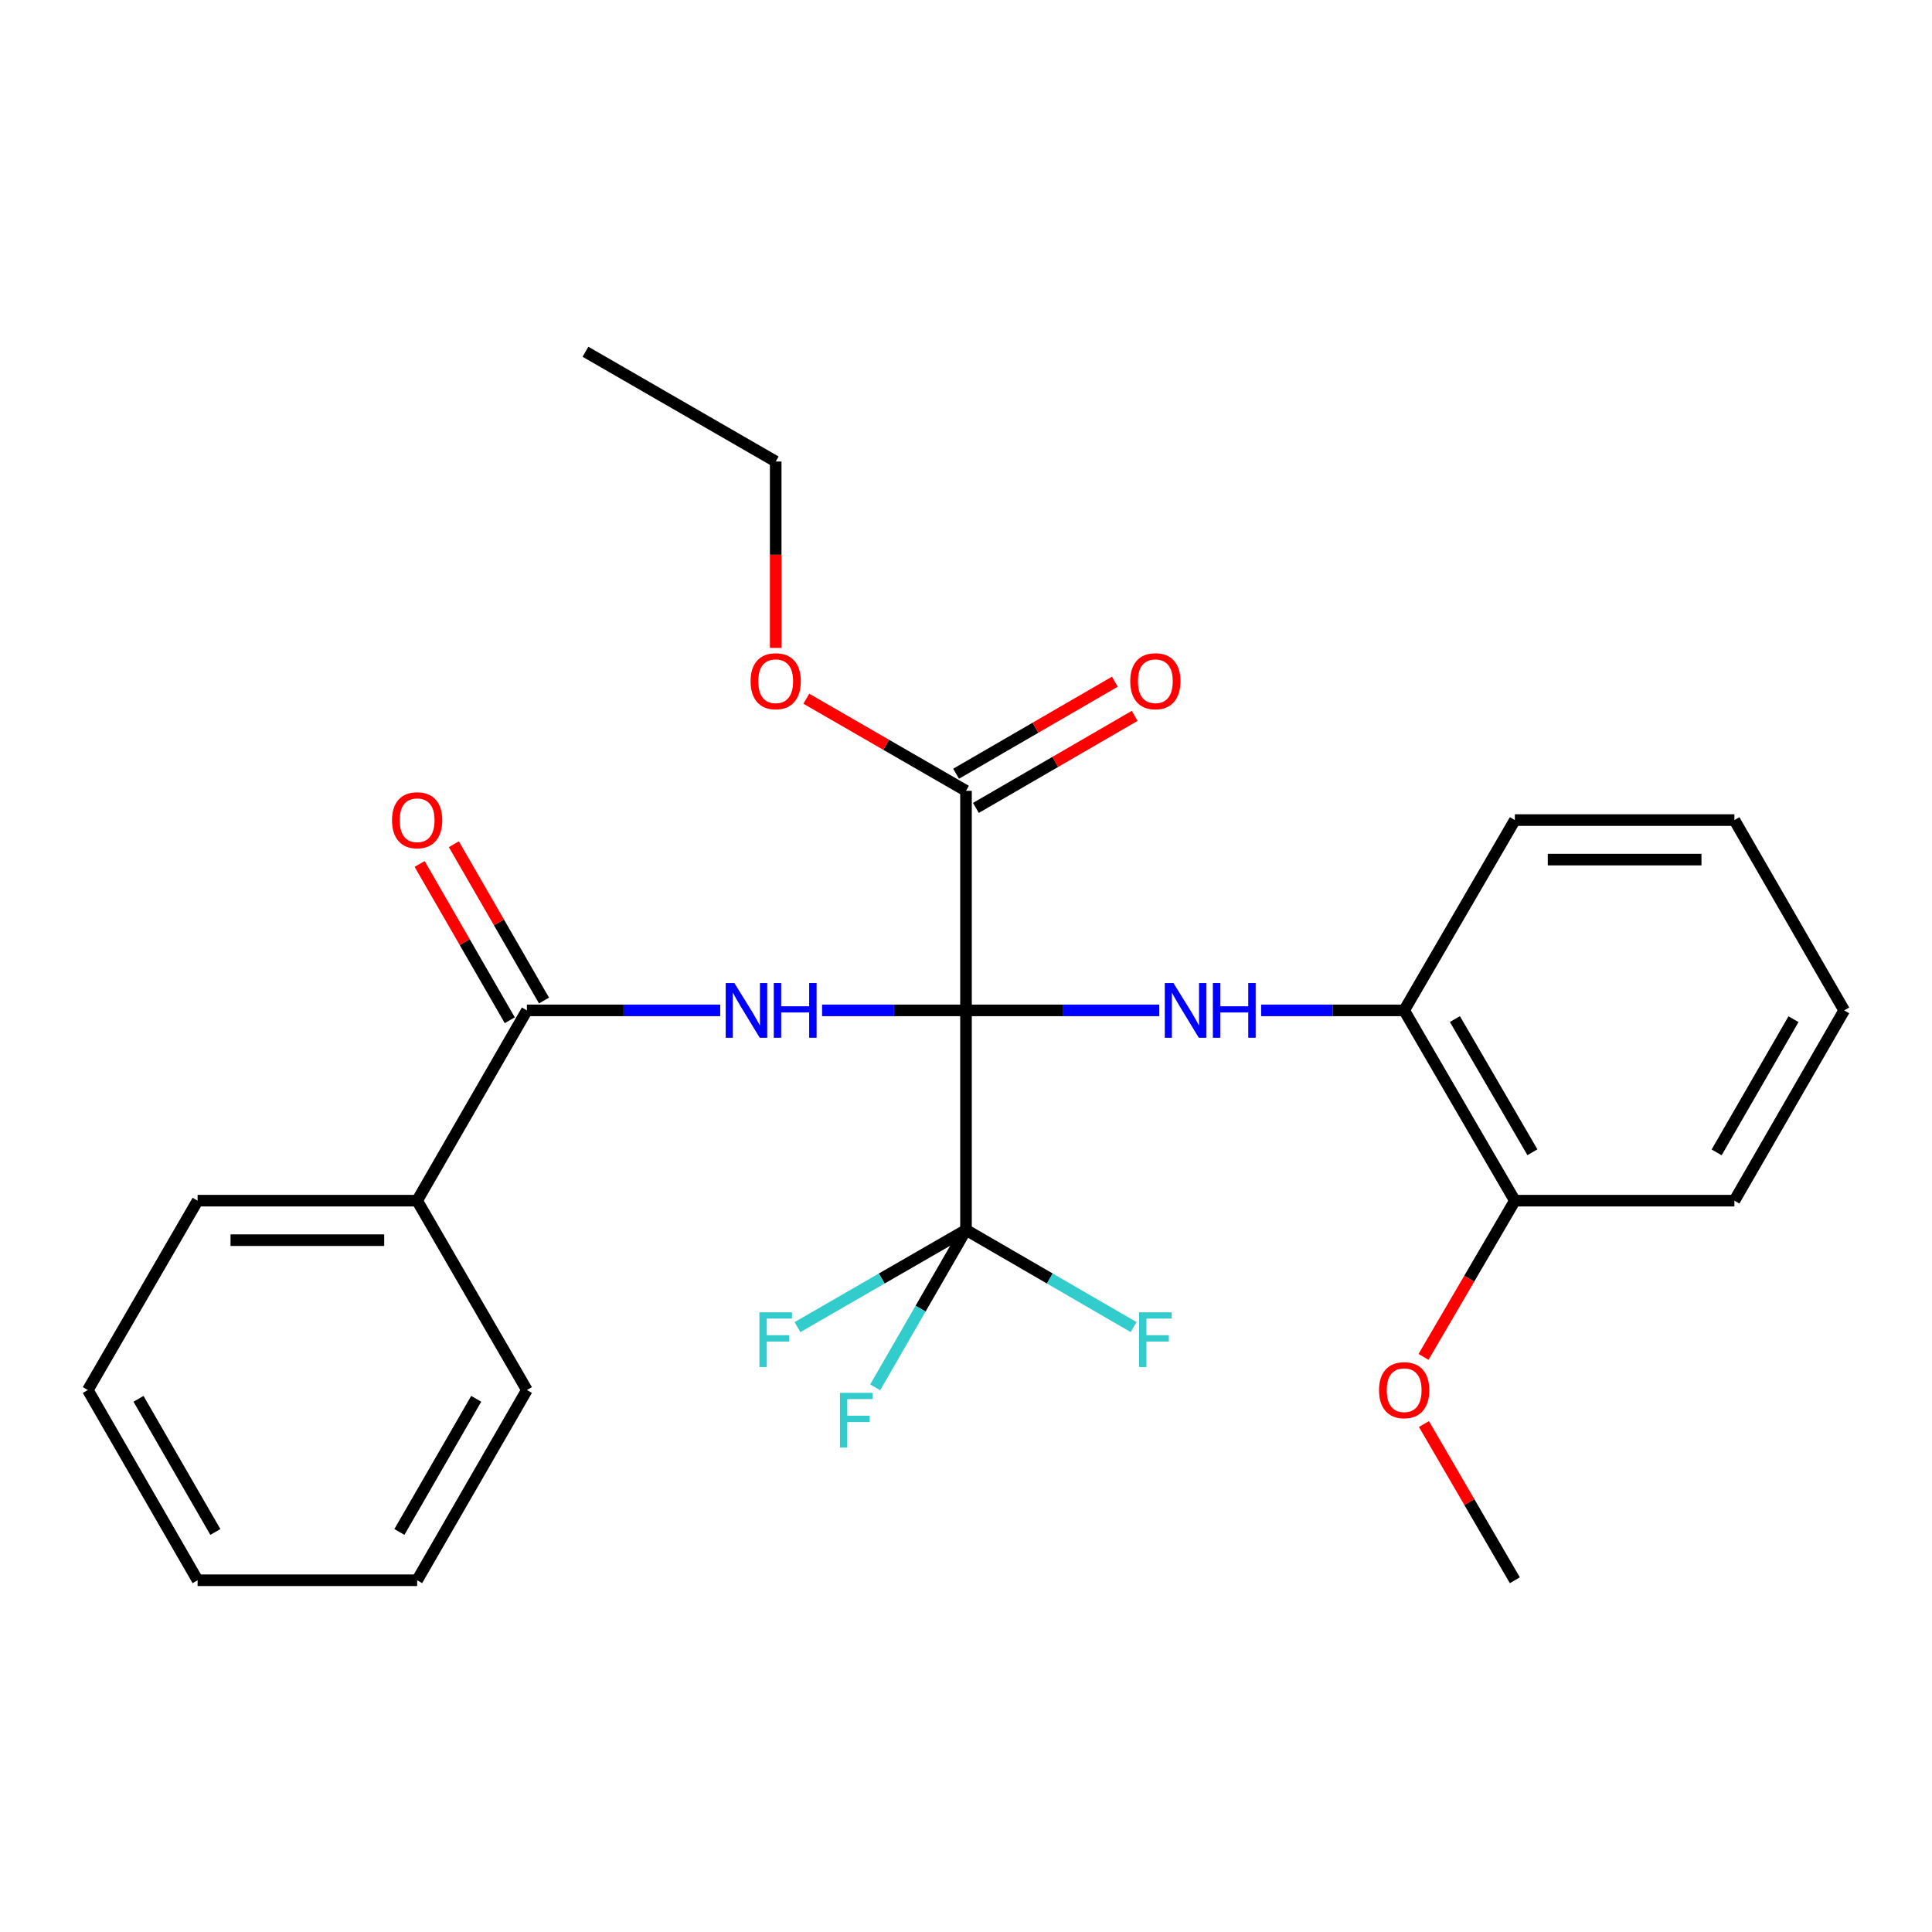 <?xml version='1.0' encoding='iso-8859-1'?>
<svg version='1.1' baseProfile='full'
              xmlns='http://www.w3.org/2000/svg'
                      xmlns:rdkit='http://www.rdkit.org/xml'
                      xmlns:xlink='http://www.w3.org/1999/xlink'
                  xml:space='preserve'
width='1000px' height='1000px' viewBox='0 0 1000 1000'>
<!-- END OF HEADER -->
<rect style='opacity:1.0;fill:#FFFFFF;stroke:none' width='1000' height='1000' x='0' y='0'> </rect>
<path class='bond-0' d='M 500,522.974 L 462.754,522.974' style='fill:none;fill-rule:evenodd;stroke:#000000;stroke-width:6px;stroke-linecap:butt;stroke-linejoin:miter;stroke-opacity:1' />
<path class='bond-0' d='M 462.754,522.974 L 425.507,522.974' style='fill:none;fill-rule:evenodd;stroke:#0000FF;stroke-width:6px;stroke-linecap:butt;stroke-linejoin:miter;stroke-opacity:1' />
<path class='bond-1' d='M 500,522.974 L 500,636.608' style='fill:none;fill-rule:evenodd;stroke:#000000;stroke-width:6px;stroke-linecap:butt;stroke-linejoin:miter;stroke-opacity:1' />
<path class='bond-2' d='M 500,522.974 L 550.026,522.974' style='fill:none;fill-rule:evenodd;stroke:#000000;stroke-width:6px;stroke-linecap:butt;stroke-linejoin:miter;stroke-opacity:1' />
<path class='bond-2' d='M 550.026,522.974 L 600.053,522.974' style='fill:none;fill-rule:evenodd;stroke:#0000FF;stroke-width:6px;stroke-linecap:butt;stroke-linejoin:miter;stroke-opacity:1' />
<path class='bond-4' d='M 500,522.974 L 500,409.33' style='fill:none;fill-rule:evenodd;stroke:#000000;stroke-width:6px;stroke-linecap:butt;stroke-linejoin:miter;stroke-opacity:1' />
<path class='bond-3' d='M 372.785,522.974 L 322.753,522.974' style='fill:none;fill-rule:evenodd;stroke:#0000FF;stroke-width:6px;stroke-linecap:butt;stroke-linejoin:miter;stroke-opacity:1' />
<path class='bond-3' d='M 322.753,522.974 L 272.722,522.974' style='fill:none;fill-rule:evenodd;stroke:#000000;stroke-width:6px;stroke-linecap:butt;stroke-linejoin:miter;stroke-opacity:1' />
<path class='bond-10' d='M 500,636.608 L 543.379,661.752' style='fill:none;fill-rule:evenodd;stroke:#000000;stroke-width:6px;stroke-linecap:butt;stroke-linejoin:miter;stroke-opacity:1' />
<path class='bond-10' d='M 543.379,661.752 L 586.758,686.897' style='fill:none;fill-rule:evenodd;stroke:#33CCCC;stroke-width:6px;stroke-linecap:butt;stroke-linejoin:miter;stroke-opacity:1' />
<path class='bond-11' d='M 500,636.608 L 476.494,677.35' style='fill:none;fill-rule:evenodd;stroke:#000000;stroke-width:6px;stroke-linecap:butt;stroke-linejoin:miter;stroke-opacity:1' />
<path class='bond-11' d='M 476.494,677.35 L 452.987,718.093' style='fill:none;fill-rule:evenodd;stroke:#33CCCC;stroke-width:6px;stroke-linecap:butt;stroke-linejoin:miter;stroke-opacity:1' />
<path class='bond-12' d='M 500,636.608 L 456.382,661.765' style='fill:none;fill-rule:evenodd;stroke:#000000;stroke-width:6px;stroke-linecap:butt;stroke-linejoin:miter;stroke-opacity:1' />
<path class='bond-12' d='M 456.382,661.765 L 412.764,686.923' style='fill:none;fill-rule:evenodd;stroke:#33CCCC;stroke-width:6px;stroke-linecap:butt;stroke-linejoin:miter;stroke-opacity:1' />
<path class='bond-5' d='M 652.762,522.974 L 689.776,522.974' style='fill:none;fill-rule:evenodd;stroke:#0000FF;stroke-width:6px;stroke-linecap:butt;stroke-linejoin:miter;stroke-opacity:1' />
<path class='bond-5' d='M 689.776,522.974 L 726.79,522.974' style='fill:none;fill-rule:evenodd;stroke:#000000;stroke-width:6px;stroke-linecap:butt;stroke-linejoin:miter;stroke-opacity:1' />
<path class='bond-6' d='M 281.58,517.865 L 258.251,477.417' style='fill:none;fill-rule:evenodd;stroke:#000000;stroke-width:6px;stroke-linecap:butt;stroke-linejoin:miter;stroke-opacity:1' />
<path class='bond-6' d='M 258.251,477.417 L 234.921,436.969' style='fill:none;fill-rule:evenodd;stroke:#FF0000;stroke-width:6px;stroke-linecap:butt;stroke-linejoin:miter;stroke-opacity:1' />
<path class='bond-6' d='M 263.863,528.084 L 240.534,487.635' style='fill:none;fill-rule:evenodd;stroke:#000000;stroke-width:6px;stroke-linecap:butt;stroke-linejoin:miter;stroke-opacity:1' />
<path class='bond-6' d='M 240.534,487.635 L 217.205,447.187' style='fill:none;fill-rule:evenodd;stroke:#FF0000;stroke-width:6px;stroke-linecap:butt;stroke-linejoin:miter;stroke-opacity:1' />
<path class='bond-7' d='M 272.722,522.974 L 215.911,621.462' style='fill:none;fill-rule:evenodd;stroke:#000000;stroke-width:6px;stroke-linecap:butt;stroke-linejoin:miter;stroke-opacity:1' />
<path class='bond-8' d='M 505.128,418.177 L 546.217,394.36' style='fill:none;fill-rule:evenodd;stroke:#000000;stroke-width:6px;stroke-linecap:butt;stroke-linejoin:miter;stroke-opacity:1' />
<path class='bond-8' d='M 546.217,394.36 L 587.307,370.543' style='fill:none;fill-rule:evenodd;stroke:#FF0000;stroke-width:6px;stroke-linecap:butt;stroke-linejoin:miter;stroke-opacity:1' />
<path class='bond-8' d='M 494.872,400.482 L 535.961,376.665' style='fill:none;fill-rule:evenodd;stroke:#000000;stroke-width:6px;stroke-linecap:butt;stroke-linejoin:miter;stroke-opacity:1' />
<path class='bond-8' d='M 535.961,376.665 L 577.05,352.848' style='fill:none;fill-rule:evenodd;stroke:#FF0000;stroke-width:6px;stroke-linecap:butt;stroke-linejoin:miter;stroke-opacity:1' />
<path class='bond-13' d='M 500,409.33 L 458.672,385.493' style='fill:none;fill-rule:evenodd;stroke:#000000;stroke-width:6px;stroke-linecap:butt;stroke-linejoin:miter;stroke-opacity:1' />
<path class='bond-13' d='M 458.672,385.493 L 417.344,361.656' style='fill:none;fill-rule:evenodd;stroke:#FF0000;stroke-width:6px;stroke-linecap:butt;stroke-linejoin:miter;stroke-opacity:1' />
<path class='bond-9' d='M 726.79,522.974 L 784.089,621.462' style='fill:none;fill-rule:evenodd;stroke:#000000;stroke-width:6px;stroke-linecap:butt;stroke-linejoin:miter;stroke-opacity:1' />
<path class='bond-9' d='M 753.063,527.463 L 793.172,596.404' style='fill:none;fill-rule:evenodd;stroke:#000000;stroke-width:6px;stroke-linecap:butt;stroke-linejoin:miter;stroke-opacity:1' />
<path class='bond-15' d='M 726.79,522.974 L 784.089,424.475' style='fill:none;fill-rule:evenodd;stroke:#000000;stroke-width:6px;stroke-linecap:butt;stroke-linejoin:miter;stroke-opacity:1' />
<path class='bond-16' d='M 215.911,621.462 L 102.277,621.462' style='fill:none;fill-rule:evenodd;stroke:#000000;stroke-width:6px;stroke-linecap:butt;stroke-linejoin:miter;stroke-opacity:1' />
<path class='bond-16' d='M 198.865,641.914 L 119.322,641.914' style='fill:none;fill-rule:evenodd;stroke:#000000;stroke-width:6px;stroke-linecap:butt;stroke-linejoin:miter;stroke-opacity:1' />
<path class='bond-17' d='M 215.911,621.462 L 272.722,719.473' style='fill:none;fill-rule:evenodd;stroke:#000000;stroke-width:6px;stroke-linecap:butt;stroke-linejoin:miter;stroke-opacity:1' />
<path class='bond-14' d='M 784.089,621.462 L 760.455,661.888' style='fill:none;fill-rule:evenodd;stroke:#000000;stroke-width:6px;stroke-linecap:butt;stroke-linejoin:miter;stroke-opacity:1' />
<path class='bond-14' d='M 760.455,661.888 L 736.821,702.314' style='fill:none;fill-rule:evenodd;stroke:#FF0000;stroke-width:6px;stroke-linecap:butt;stroke-linejoin:miter;stroke-opacity:1' />
<path class='bond-18' d='M 784.089,621.462 L 897.723,621.462' style='fill:none;fill-rule:evenodd;stroke:#000000;stroke-width:6px;stroke-linecap:butt;stroke-linejoin:miter;stroke-opacity:1' />
<path class='bond-19' d='M 401.501,335.357 L 401.501,287.115' style='fill:none;fill-rule:evenodd;stroke:#FF0000;stroke-width:6px;stroke-linecap:butt;stroke-linejoin:miter;stroke-opacity:1' />
<path class='bond-19' d='M 401.501,287.115 L 401.501,238.874' style='fill:none;fill-rule:evenodd;stroke:#000000;stroke-width:6px;stroke-linecap:butt;stroke-linejoin:miter;stroke-opacity:1' />
<path class='bond-20' d='M 737.036,737.081 L 760.563,777.509' style='fill:none;fill-rule:evenodd;stroke:#FF0000;stroke-width:6px;stroke-linecap:butt;stroke-linejoin:miter;stroke-opacity:1' />
<path class='bond-20' d='M 760.563,777.509 L 784.089,817.938' style='fill:none;fill-rule:evenodd;stroke:#000000;stroke-width:6px;stroke-linecap:butt;stroke-linejoin:miter;stroke-opacity:1' />
<path class='bond-22' d='M 784.089,424.475 L 897.723,424.475' style='fill:none;fill-rule:evenodd;stroke:#000000;stroke-width:6px;stroke-linecap:butt;stroke-linejoin:miter;stroke-opacity:1' />
<path class='bond-22' d='M 801.135,444.927 L 880.678,444.927' style='fill:none;fill-rule:evenodd;stroke:#000000;stroke-width:6px;stroke-linecap:butt;stroke-linejoin:miter;stroke-opacity:1' />
<path class='bond-23' d='M 102.277,621.462 L 45.455,719.473' style='fill:none;fill-rule:evenodd;stroke:#000000;stroke-width:6px;stroke-linecap:butt;stroke-linejoin:miter;stroke-opacity:1' />
<path class='bond-24' d='M 272.722,719.473 L 215.911,817.938' style='fill:none;fill-rule:evenodd;stroke:#000000;stroke-width:6px;stroke-linecap:butt;stroke-linejoin:miter;stroke-opacity:1' />
<path class='bond-24' d='M 246.485,724.021 L 206.717,792.947' style='fill:none;fill-rule:evenodd;stroke:#000000;stroke-width:6px;stroke-linecap:butt;stroke-linejoin:miter;stroke-opacity:1' />
<path class='bond-25' d='M 897.723,621.462 L 954.545,522.974' style='fill:none;fill-rule:evenodd;stroke:#000000;stroke-width:6px;stroke-linecap:butt;stroke-linejoin:miter;stroke-opacity:1' />
<path class='bond-25' d='M 888.531,596.468 L 928.307,527.527' style='fill:none;fill-rule:evenodd;stroke:#000000;stroke-width:6px;stroke-linecap:butt;stroke-linejoin:miter;stroke-opacity:1' />
<path class='bond-21' d='M 401.501,238.874 L 303.036,182.062' style='fill:none;fill-rule:evenodd;stroke:#000000;stroke-width:6px;stroke-linecap:butt;stroke-linejoin:miter;stroke-opacity:1' />
<path class='bond-27' d='M 897.723,424.475 L 954.545,522.974' style='fill:none;fill-rule:evenodd;stroke:#000000;stroke-width:6px;stroke-linecap:butt;stroke-linejoin:miter;stroke-opacity:1' />
<path class='bond-26' d='M 45.455,719.473 L 102.277,817.938' style='fill:none;fill-rule:evenodd;stroke:#000000;stroke-width:6px;stroke-linecap:butt;stroke-linejoin:miter;stroke-opacity:1' />
<path class='bond-26' d='M 71.692,724.02 L 111.468,792.945' style='fill:none;fill-rule:evenodd;stroke:#000000;stroke-width:6px;stroke-linecap:butt;stroke-linejoin:miter;stroke-opacity:1' />
<path class='bond-28' d='M 215.911,817.938 L 102.277,817.938' style='fill:none;fill-rule:evenodd;stroke:#000000;stroke-width:6px;stroke-linecap:butt;stroke-linejoin:miter;stroke-opacity:1' />
<path  class='atom-1' d='M 380.106 508.814
L 389.386 523.814
Q 390.306 525.294, 391.786 527.974
Q 393.266 530.654, 393.346 530.814
L 393.346 508.814
L 397.106 508.814
L 397.106 537.134
L 393.226 537.134
L 383.266 520.734
Q 382.106 518.814, 380.866 516.614
Q 379.666 514.414, 379.306 513.734
L 379.306 537.134
L 375.626 537.134
L 375.626 508.814
L 380.106 508.814
' fill='#0000FF'/>
<path  class='atom-1' d='M 400.506 508.814
L 404.346 508.814
L 404.346 520.854
L 418.826 520.854
L 418.826 508.814
L 422.666 508.814
L 422.666 537.134
L 418.826 537.134
L 418.826 524.054
L 404.346 524.054
L 404.346 537.134
L 400.506 537.134
L 400.506 508.814
' fill='#0000FF'/>
<path  class='atom-3' d='M 607.374 508.814
L 616.654 523.814
Q 617.574 525.294, 619.054 527.974
Q 620.534 530.654, 620.614 530.814
L 620.614 508.814
L 624.374 508.814
L 624.374 537.134
L 620.494 537.134
L 610.534 520.734
Q 609.374 518.814, 608.134 516.614
Q 606.934 514.414, 606.574 513.734
L 606.574 537.134
L 602.894 537.134
L 602.894 508.814
L 607.374 508.814
' fill='#0000FF'/>
<path  class='atom-3' d='M 627.774 508.814
L 631.614 508.814
L 631.614 520.854
L 646.094 520.854
L 646.094 508.814
L 649.934 508.814
L 649.934 537.134
L 646.094 537.134
L 646.094 524.054
L 631.614 524.054
L 631.614 537.134
L 627.774 537.134
L 627.774 508.814
' fill='#0000FF'/>
<path  class='atom-7' d='M 202.911 424.555
Q 202.911 417.755, 206.271 413.955
Q 209.631 410.155, 215.911 410.155
Q 222.191 410.155, 225.551 413.955
Q 228.911 417.755, 228.911 424.555
Q 228.911 431.435, 225.511 435.355
Q 222.111 439.235, 215.911 439.235
Q 209.671 439.235, 206.271 435.355
Q 202.911 431.475, 202.911 424.555
M 215.911 436.035
Q 220.231 436.035, 222.551 433.155
Q 224.911 430.235, 224.911 424.555
Q 224.911 418.995, 222.551 416.195
Q 220.231 413.355, 215.911 413.355
Q 211.591 413.355, 209.231 416.155
Q 206.911 418.955, 206.911 424.555
Q 206.911 430.275, 209.231 433.155
Q 211.591 436.035, 215.911 436.035
' fill='#FF0000'/>
<path  class='atom-9' d='M 585.01 352.598
Q 585.01 345.798, 588.37 341.998
Q 591.73 338.198, 598.01 338.198
Q 604.29 338.198, 607.65 341.998
Q 611.01 345.798, 611.01 352.598
Q 611.01 359.478, 607.61 363.398
Q 604.21 367.278, 598.01 367.278
Q 591.77 367.278, 588.37 363.398
Q 585.01 359.518, 585.01 352.598
M 598.01 364.078
Q 602.33 364.078, 604.65 361.198
Q 607.01 358.278, 607.01 352.598
Q 607.01 347.038, 604.65 344.238
Q 602.33 341.398, 598.01 341.398
Q 593.69 341.398, 591.33 344.198
Q 589.01 346.998, 589.01 352.598
Q 589.01 358.318, 591.33 361.198
Q 593.69 364.078, 598.01 364.078
' fill='#FF0000'/>
<path  class='atom-11' d='M 589.59 679.259
L 606.43 679.259
L 606.43 682.499
L 593.39 682.499
L 593.39 691.099
L 604.99 691.099
L 604.99 694.379
L 593.39 694.379
L 593.39 707.579
L 589.59 707.579
L 589.59 679.259
' fill='#33CCCC'/>
<path  class='atom-12' d='M 434.758 720.936
L 451.598 720.936
L 451.598 724.176
L 438.558 724.176
L 438.558 732.776
L 450.158 732.776
L 450.158 736.056
L 438.558 736.056
L 438.558 749.256
L 434.758 749.256
L 434.758 720.936
' fill='#33CCCC'/>
<path  class='atom-13' d='M 393.081 679.259
L 409.921 679.259
L 409.921 682.499
L 396.881 682.499
L 396.881 691.099
L 408.481 691.099
L 408.481 694.379
L 396.881 694.379
L 396.881 707.579
L 393.081 707.579
L 393.081 679.259
' fill='#33CCCC'/>
<path  class='atom-14' d='M 388.501 352.598
Q 388.501 345.798, 391.861 341.998
Q 395.221 338.198, 401.501 338.198
Q 407.781 338.198, 411.141 341.998
Q 414.501 345.798, 414.501 352.598
Q 414.501 359.478, 411.101 363.398
Q 407.701 367.278, 401.501 367.278
Q 395.261 367.278, 391.861 363.398
Q 388.501 359.518, 388.501 352.598
M 401.501 364.078
Q 405.821 364.078, 408.141 361.198
Q 410.501 358.278, 410.501 352.598
Q 410.501 347.038, 408.141 344.238
Q 405.821 341.398, 401.501 341.398
Q 397.181 341.398, 394.821 344.198
Q 392.501 346.998, 392.501 352.598
Q 392.501 358.318, 394.821 361.198
Q 397.181 364.078, 401.501 364.078
' fill='#FF0000'/>
<path  class='atom-15' d='M 713.79 719.553
Q 713.79 712.753, 717.15 708.953
Q 720.51 705.153, 726.79 705.153
Q 733.07 705.153, 736.43 708.953
Q 739.79 712.753, 739.79 719.553
Q 739.79 726.433, 736.39 730.353
Q 732.99 734.233, 726.79 734.233
Q 720.55 734.233, 717.15 730.353
Q 713.79 726.473, 713.79 719.553
M 726.79 731.033
Q 731.11 731.033, 733.43 728.153
Q 735.79 725.233, 735.79 719.553
Q 735.79 713.993, 733.43 711.193
Q 731.11 708.353, 726.79 708.353
Q 722.47 708.353, 720.11 711.153
Q 717.79 713.953, 717.79 719.553
Q 717.79 725.273, 720.11 728.153
Q 722.47 731.033, 726.79 731.033
' fill='#FF0000'/>
</svg>
